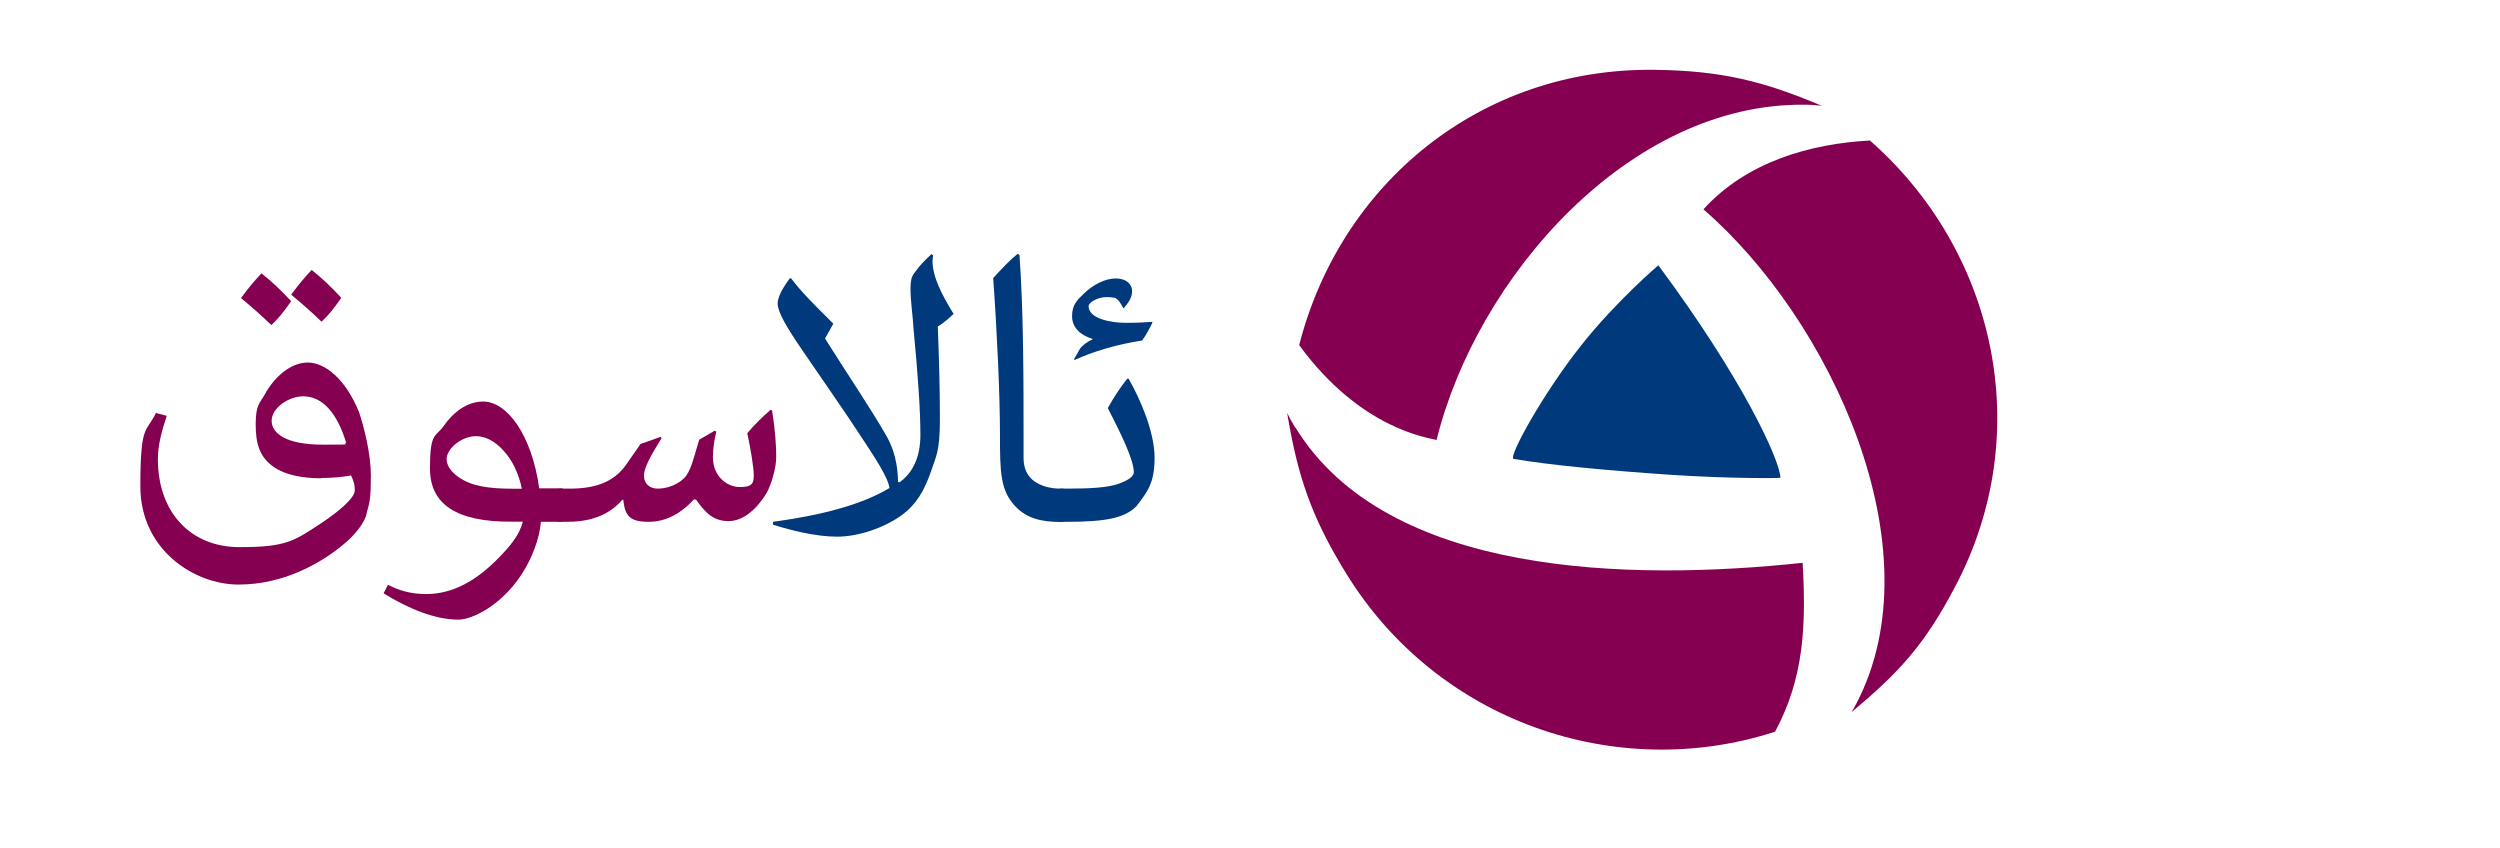 <?xml version="1.0" encoding="UTF-8"?>
<svg id="Layer_1" xmlns="http://www.w3.org/2000/svg" version="1.1" viewBox="0 0 1768.8 600">
    <!-- CREATED BY SOLIDSOFT  -->
    <defs>
    <style>
      .st0 {
        fill: #00397c;
      }

      .st1 {
        fill: #860051;
      }
    </style>
  </defs>
  <g id="logo">
    <path class="st1" d="M1277,74.1c5.3,0,6.5.3,11.8.7-41.3-17.5-71.1-24.8-118-25.4-123.3-1.6-222.4,80.4-251.6,194.8,43.8,59.8,91.3,65.4,97.2,67.1,28.5-115.4,136.7-238.8,260.6-237.2h0Z"/>
    <path class="st1" d="M1313.2,498.1c-2.5,4.7-.6,1.4-3.3,5.9,34.4-28.9,51.8-47.8,73.6-89.3,57.4-109.1,28.2-237.4-60.5-315.3-42.2,2.3-87.2,15-117.8,48.7,89.8,77.8,165.7,240.4,108,350.1h0Z"/>
    <path class="st1" d="M916.4,302.5c-2.8-4.5-3.3-5.7-5.7-10.3,7.3,44.3,17,73.4,41.6,113.3,64.5,105.1,191.2,148.6,303.6,112.2,20.6-38.3,22-75.5,19.5-119.5-122.1,13-294.1,9.9-358.9-95.8h0Z"/>
    <path class="st0" d="M1071,324.7c25.6,4.4,66.4,8.2,110.6,11.2,41.5,2.8,78.1,2.5,78.1,2.1-.4-12.4-26.5-69.7-86.4-150.3,0,0-29.8,25.3-54.7,56.8-27.1,34.2-51.9,79.4-47.7,80.2h0Z"/>
  </g>
  <g>
    <path class="st1" d="M227.3,338.4c-13.6,0-25.4-2.4-33.5-7.9-10.3-7.2-12.9-16.7-12.9-30.4s2.9-14.7,6.6-21.3c6.4-11.8,18-22.3,30.2-22.3s26.9,11.6,36.4,35.3c3.5,10.5,8.3,29.3,8.3,44.7s-.7,18.4-2.9,26.3c-.9,6.1-7.5,14.4-13.6,19.9-18,16-45.6,30.9-77.1,30.9s-69.5-24.7-69.5-69.5,4.2-37.7,11-51.9l7.7,2c-3.7,10.9-6.3,21.2-6.3,30.5,0,38.6,23.9,62.4,57.6,62.4s38.6-4.2,59.1-17.7c11.2-7.5,22.6-17.1,22.6-22.3s-1.1-7.2-2.6-10.7c-6.1,1.1-13.2,1.8-21.2,1.8ZM192,230c-7.5-7.2-14.2-13.1-21.5-19.1,4.8-6.6,9.9-12.7,14.5-17.5,7.5,5.9,13.8,12,21,19.7-5.2,7.4-8.8,12.1-14,16.9ZM214.6,280.4c-10.5,0-22.4,8.3-22.4,17.3s10.3,16.9,36.2,16.9,12-.2,16.6-1.1c-6.3-21-16.7-33.1-30.4-33.1ZM227.5,227.6c-7.5-7.2-14.2-13.1-21.5-19.1,4.8-6.6,9.9-12.7,14.5-17.5,7.5,5.9,13.8,12,21,19.7-5.2,7.4-8.8,12.1-14,16.9Z"/>
    <path class="st1" d="M398,345.7v23.5h-15.3c-.9,11.6-6.3,26.1-14,37.7-14.2,21.5-34.6,31.5-44.3,31.5-16.7,0-35.3-7.7-53-18.6l3.1-6.1c7.2,3.9,16,6.6,27,6.6,18.6,0,35.3-9.2,51.1-25.4,8.8-9,14.9-16.4,17.3-25.8h-9c-37.5,0-56.7-12-56.7-37.7s4-22.1,9.4-29.6c7-10.1,16.7-17.7,28.3-17.7,16.9,0,34.4,23.7,39.6,61.4h16.4ZM356.3,318.9c-5.9-6.6-12.7-10.3-19.5-10.3-10.3,0-20.8,8.8-20.8,16.2s8.6,14.9,20.1,18.2c10.1,2.8,21.2,2.8,33.1,2.8-2-10.3-6.6-20.1-12.9-26.9Z"/>
    <path class="st1" d="M546.3,290.6c2.2,13.8,2.9,25,2.9,32.7s-3.3,18.8-6.6,25.2c-7,11.6-16.6,20.2-27.2,20.2s-16.4-5.9-23-15.3h-1.5c-8.3,9-18.6,15.8-32.2,15.8s-16.6-4.8-17.7-15.6h-.7c-11.2,13.1-26.7,15.6-39.2,15.6h-3.1c-10.1,0-12.9-7.4-12.9-12.3s2.9-11.2,12.9-11.2h6.3c16.7-.2,30-4.4,38.8-17.1l10.1-14.5,14.2-5,.7.9c-7.4,11.8-12.5,21-12.5,26.5s3.9,9.2,9.6,9.2,11.4-1.8,16.4-5.3c6.4-4.8,7.4-10.1,13.1-29.3l11-6.4,1.1.7c-1.5,5.9-2.4,12.9-2.4,18,0,14,10.3,21.2,19.1,21.2s9.8-2.8,9.8-8.3-2.2-18.9-4.6-29.8c5.2-6.1,10.7-11.6,16.6-16.6l1.1.6Z"/>
    <path class="st0" d="M660.2,180.9c-.2,1.3-.4,2.6-.4,3.9,0,10.9,6.4,23.5,14.9,37.3-2.8,2.6-6.6,6.1-11.2,9,.9,22.4,1.5,43.6,1.5,66s-2.8,25.8-6.1,35.9c-5,14.4-10.7,23.9-20.4,31.1-12.7,9.4-31.3,15.6-46.2,15.6s-32.7-4.4-45.4-8.5v-2c35.5-4.8,63.5-12.5,82.4-23.9-.9-7.4-10.1-21.3-20.8-37.5-11.8-18-25-36.8-40.1-58.9-12-17.5-18.2-28.1-18.2-34.2s6.1-14.2,8.5-17.7l.9-.2c7,9.4,18,20.4,30,32.2l-5.9,10.5c16.7,26.5,32.9,50.4,43.8,69.5,4.8,8.6,7.7,19.1,7.9,32l1.1.2c8.5-6.1,14.7-16.6,14.7-33.5s-1.7-42.1-4.8-74.3c-.4-8.3-2.2-20.4-2.2-28.7s1.3-9.8,3.9-13.1c2.9-4.2,6.8-7.9,10.9-11.8l1.3.9Z"/>
    <path class="st0" d="M752.4,369.3h-2c-14.5,0-23.9-2.9-31.5-10.5-11.2-11.4-11.4-24.5-11.4-51.5s-2-71.6-4.8-110.6c6.3-6.8,12-12.9,17.3-17.1l1.3.7c2.9,40.3,2.9,87.9,2.9,133.2v10.5c0,11.8,6.6,17.1,13.8,19.7,4.6,1.7,9.4,2,11.8,2h2.6v23.5Z"/>
    <path class="st0" d="M755.5,345.7c15.6,0,28.1-.6,36.2-3.5,6.4-2.4,10.5-5,10.5-8.1,0-8.6-8.8-26.7-18.4-45.4,4.4-7.9,9-14.9,13.8-20.8h.9c8.5,14.9,18.4,37.9,18.4,56.1s-5.5,24.5-12.9,34.2c-8.3,8.3-21.3,11-49.5,11h-2.2c-10.1,0-12.9-7.4-12.9-12.3s2.9-11.2,12.9-11.2h3.1ZM815.3,228.4c-2.2,4.6-4.6,8.8-7.2,12.5-18.4,2.9-34.4,7.7-47.8,13.8l-.4-.6,4.4-7.7c1.7-2,5.3-5,8.5-6.1v-.6c-8.6-2.6-14.3-8.1-14.3-16s3.5-11.4,8.6-16.2c6.1-5.9,14.7-10.5,22.3-10.5s11.6,4.2,11.6,9-2.9,8.5-5.9,12h-.4c-2-4-3.9-6.6-5.9-7.2-1.3-.4-3.5-.6-5.7-.6-6.4,0-12.9,3.7-12.9,6.4,0,8.8,15.5,11.8,26.3,11.8s12.5-.4,18.8-.7v.6Z"/>
  </g>
</svg>
